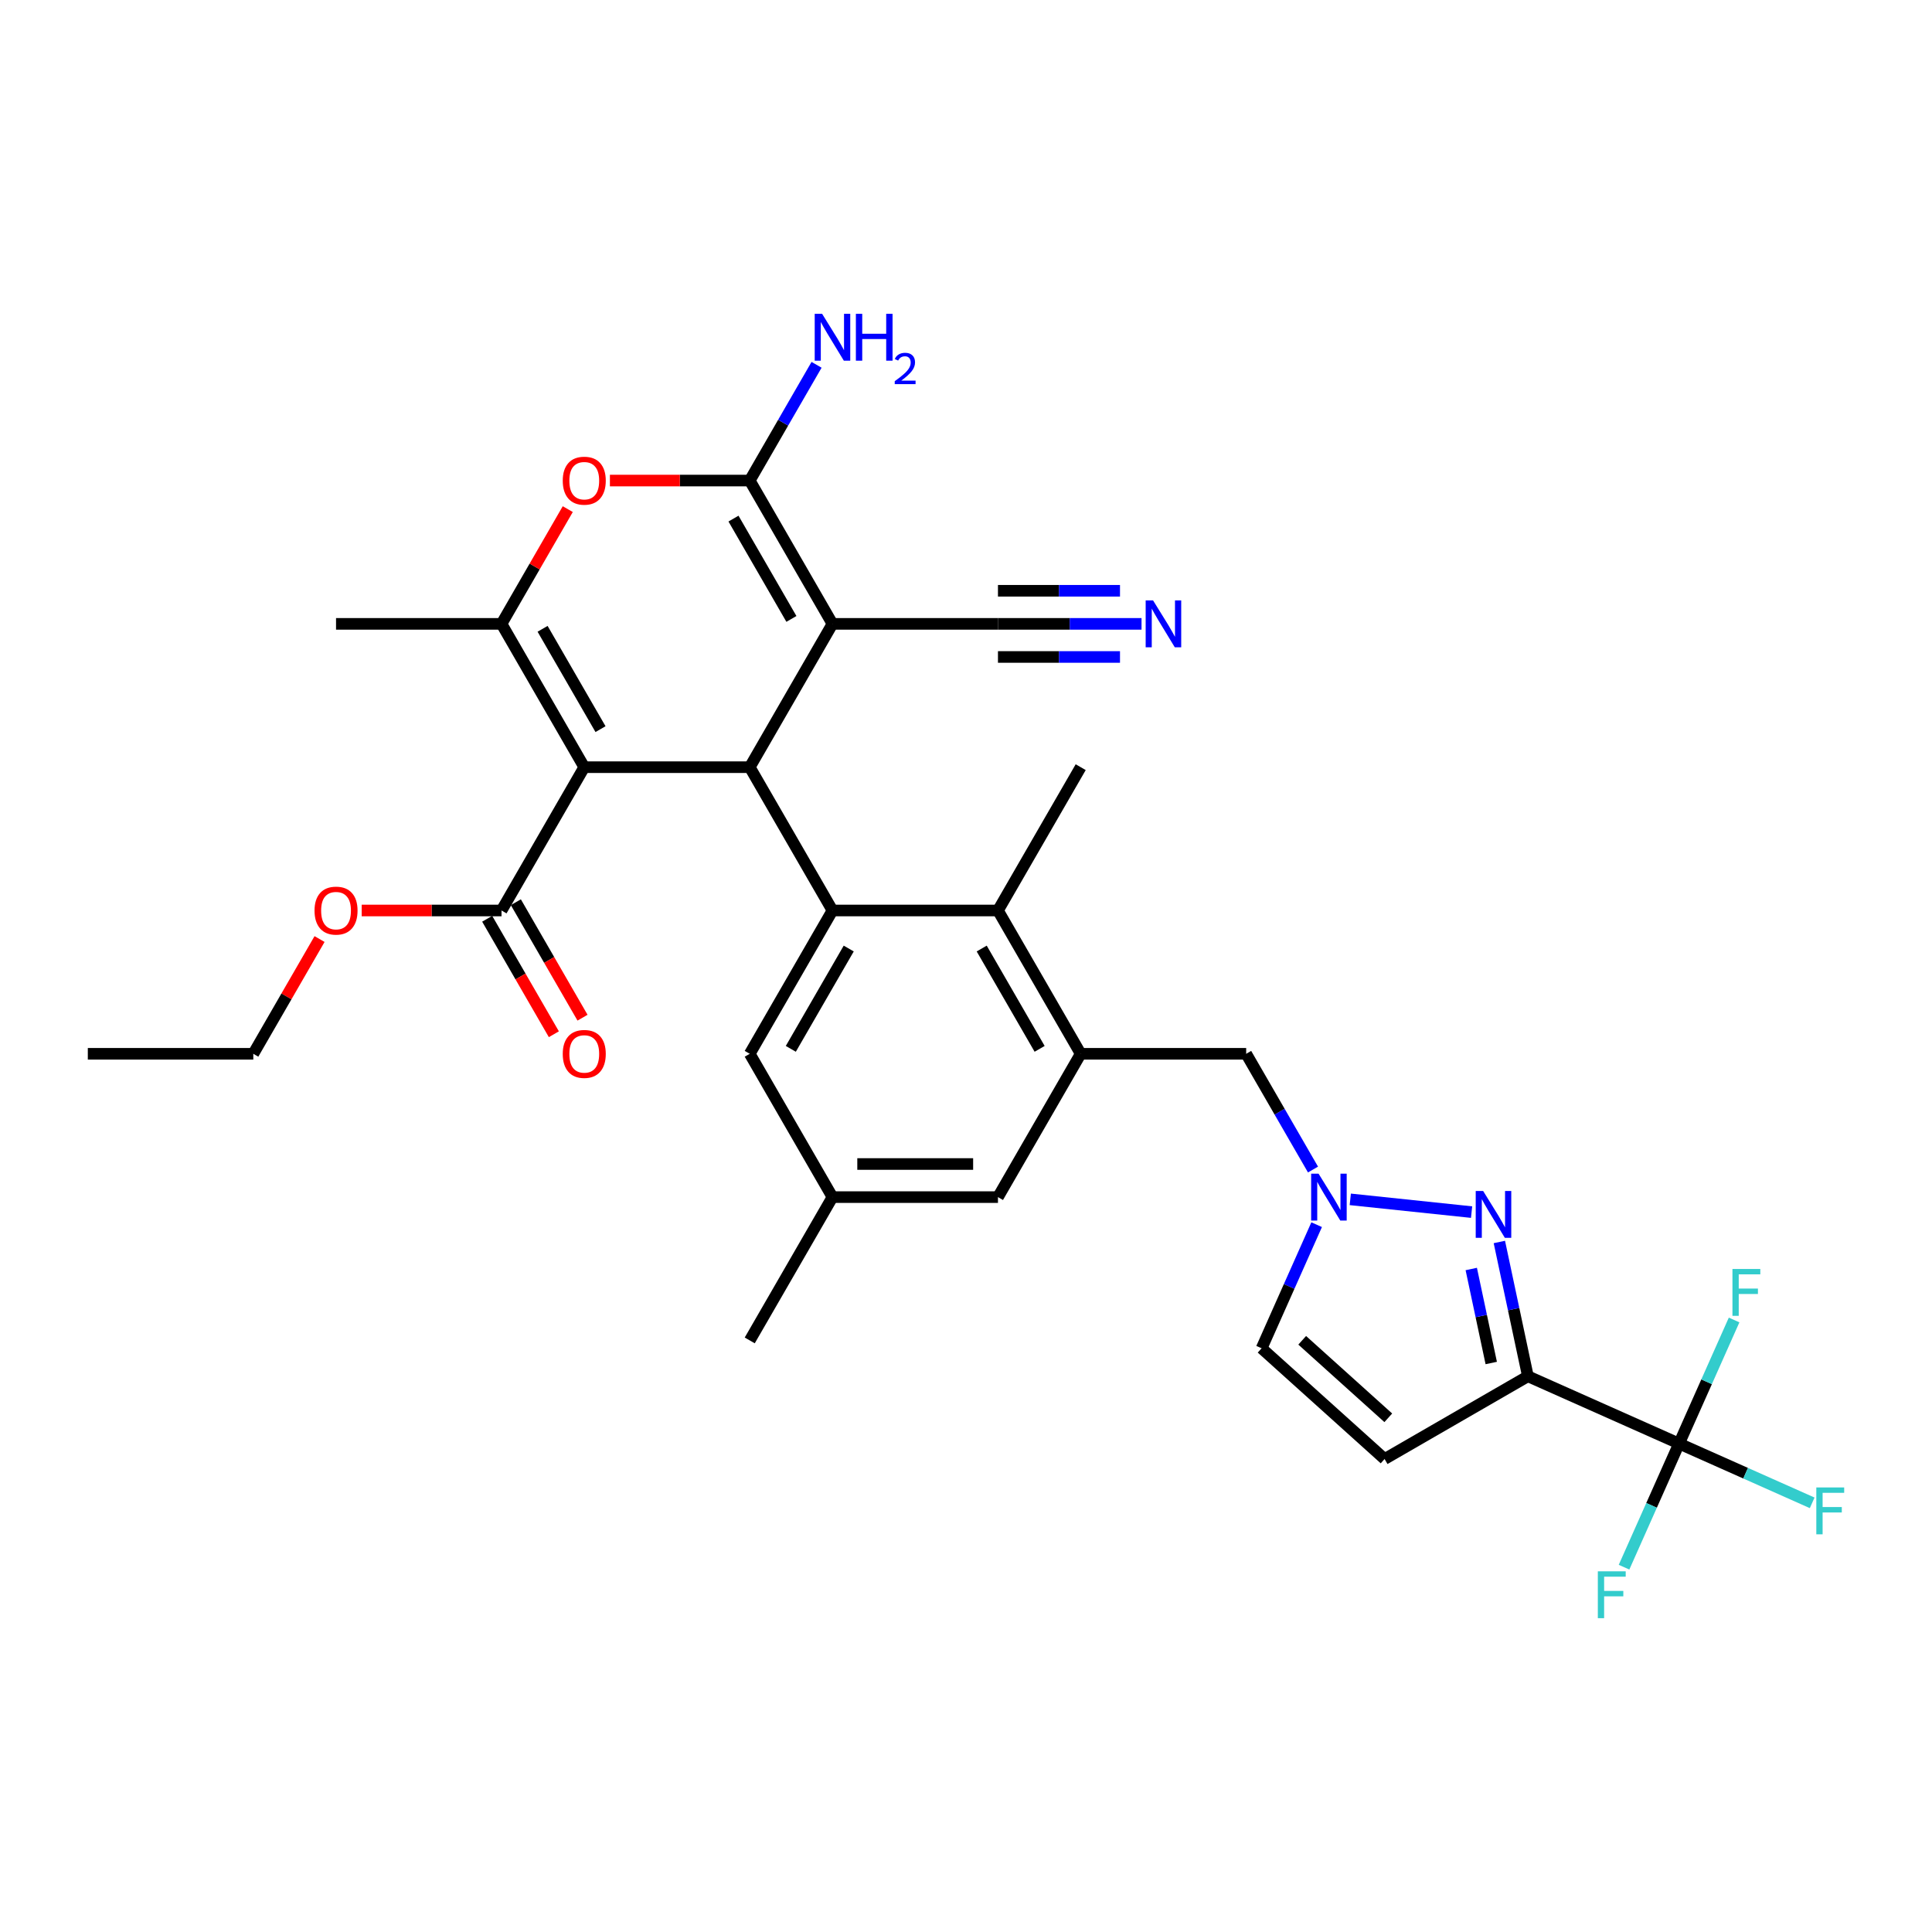 <?xml version='1.0' encoding='iso-8859-1'?>
<svg version='1.1' baseProfile='full'
              xmlns='http://www.w3.org/2000/svg'
                      xmlns:rdkit='http://www.rdkit.org/xml'
                      xmlns:xlink='http://www.w3.org/1999/xlink'
                  xml:space='preserve'
width='1000px' height='1000px' viewBox='0 0 1000 1000'>
<!-- END OF HEADER -->
<rect style='opacity:1.0;fill:#FFFFFF;stroke:none' width='1000' height='1000' x='0' y='0'> </rect>
<path class='bond-1' d='M 302.412,397.09 L 388.064,397.09' style='fill:none;fill-rule:evenodd;stroke:#000000;stroke-width:6px;stroke-linecap:butt;stroke-linejoin:miter;stroke-opacity:1' />
<path class='bond-4' d='M 302.412,397.09 L 259.586,322.913' style='fill:none;fill-rule:evenodd;stroke:#000000;stroke-width:6px;stroke-linecap:butt;stroke-linejoin:miter;stroke-opacity:1' />
<path class='bond-4' d='M 310.823,377.399 L 280.845,325.475' style='fill:none;fill-rule:evenodd;stroke:#000000;stroke-width:6px;stroke-linecap:butt;stroke-linejoin:miter;stroke-opacity:1' />
<path class='bond-13' d='M 302.412,397.09 L 259.586,471.268' style='fill:none;fill-rule:evenodd;stroke:#000000;stroke-width:6px;stroke-linecap:butt;stroke-linejoin:miter;stroke-opacity:1' />
<path class='bond-0' d='M 430.89,322.913 L 388.064,397.09' style='fill:none;fill-rule:evenodd;stroke:#000000;stroke-width:6px;stroke-linecap:butt;stroke-linejoin:miter;stroke-opacity:1' />
<path class='bond-14' d='M 430.89,322.913 L 516.543,322.913' style='fill:none;fill-rule:evenodd;stroke:#000000;stroke-width:6px;stroke-linecap:butt;stroke-linejoin:miter;stroke-opacity:1' />
<path class='bond-32' d='M 430.89,322.913 L 388.064,248.736' style='fill:none;fill-rule:evenodd;stroke:#000000;stroke-width:6px;stroke-linecap:butt;stroke-linejoin:miter;stroke-opacity:1' />
<path class='bond-32' d='M 409.631,320.352 L 379.653,268.428' style='fill:none;fill-rule:evenodd;stroke:#000000;stroke-width:6px;stroke-linecap:butt;stroke-linejoin:miter;stroke-opacity:1' />
<path class='bond-6' d='M 388.064,397.09 L 430.89,471.268' style='fill:none;fill-rule:evenodd;stroke:#000000;stroke-width:6px;stroke-linecap:butt;stroke-linejoin:miter;stroke-opacity:1' />
<path class='bond-2' d='M 388.064,248.736 L 351.876,248.736' style='fill:none;fill-rule:evenodd;stroke:#000000;stroke-width:6px;stroke-linecap:butt;stroke-linejoin:miter;stroke-opacity:1' />
<path class='bond-2' d='M 351.876,248.736 L 315.688,248.736' style='fill:none;fill-rule:evenodd;stroke:#FF0000;stroke-width:6px;stroke-linecap:butt;stroke-linejoin:miter;stroke-opacity:1' />
<path class='bond-20' d='M 388.064,248.736 L 405.358,218.782' style='fill:none;fill-rule:evenodd;stroke:#000000;stroke-width:6px;stroke-linecap:butt;stroke-linejoin:miter;stroke-opacity:1' />
<path class='bond-20' d='M 405.358,218.782 L 422.652,188.829' style='fill:none;fill-rule:evenodd;stroke:#0000FF;stroke-width:6px;stroke-linecap:butt;stroke-linejoin:miter;stroke-opacity:1' />
<path class='bond-3' d='M 790.839,712.356 L 783.451,677.6' style='fill:none;fill-rule:evenodd;stroke:#000000;stroke-width:6px;stroke-linecap:butt;stroke-linejoin:miter;stroke-opacity:1' />
<path class='bond-3' d='M 783.451,677.6 L 776.064,642.845' style='fill:none;fill-rule:evenodd;stroke:#0000FF;stroke-width:6px;stroke-linecap:butt;stroke-linejoin:miter;stroke-opacity:1' />
<path class='bond-3' d='M 771.866,705.491 L 766.695,681.162' style='fill:none;fill-rule:evenodd;stroke:#000000;stroke-width:6px;stroke-linecap:butt;stroke-linejoin:miter;stroke-opacity:1' />
<path class='bond-3' d='M 766.695,681.162 L 761.524,656.833' style='fill:none;fill-rule:evenodd;stroke:#0000FF;stroke-width:6px;stroke-linecap:butt;stroke-linejoin:miter;stroke-opacity:1' />
<path class='bond-8' d='M 790.839,712.356 L 869.086,747.194' style='fill:none;fill-rule:evenodd;stroke:#000000;stroke-width:6px;stroke-linecap:butt;stroke-linejoin:miter;stroke-opacity:1' />
<path class='bond-34' d='M 790.839,712.356 L 716.662,755.182' style='fill:none;fill-rule:evenodd;stroke:#000000;stroke-width:6px;stroke-linecap:butt;stroke-linejoin:miter;stroke-opacity:1' />
<path class='bond-7' d='M 259.586,322.913 L 276.731,293.217' style='fill:none;fill-rule:evenodd;stroke:#000000;stroke-width:6px;stroke-linecap:butt;stroke-linejoin:miter;stroke-opacity:1' />
<path class='bond-7' d='M 276.731,293.217 L 293.876,263.52' style='fill:none;fill-rule:evenodd;stroke:#FF0000;stroke-width:6px;stroke-linecap:butt;stroke-linejoin:miter;stroke-opacity:1' />
<path class='bond-27' d='M 259.586,322.913 L 173.933,322.913' style='fill:none;fill-rule:evenodd;stroke:#000000;stroke-width:6px;stroke-linecap:butt;stroke-linejoin:miter;stroke-opacity:1' />
<path class='bond-5' d='M 761.69,627.383 L 698.903,620.784' style='fill:none;fill-rule:evenodd;stroke:#0000FF;stroke-width:6px;stroke-linecap:butt;stroke-linejoin:miter;stroke-opacity:1' />
<path class='bond-12' d='M 430.89,471.268 L 516.543,471.268' style='fill:none;fill-rule:evenodd;stroke:#000000;stroke-width:6px;stroke-linecap:butt;stroke-linejoin:miter;stroke-opacity:1' />
<path class='bond-18' d='M 430.89,471.268 L 388.064,545.445' style='fill:none;fill-rule:evenodd;stroke:#000000;stroke-width:6px;stroke-linecap:butt;stroke-linejoin:miter;stroke-opacity:1' />
<path class='bond-18' d='M 439.302,490.959 L 409.323,542.883' style='fill:none;fill-rule:evenodd;stroke:#000000;stroke-width:6px;stroke-linecap:butt;stroke-linejoin:miter;stroke-opacity:1' />
<path class='bond-23' d='M 869.086,747.194 L 903.533,762.53' style='fill:none;fill-rule:evenodd;stroke:#000000;stroke-width:6px;stroke-linecap:butt;stroke-linejoin:miter;stroke-opacity:1' />
<path class='bond-23' d='M 903.533,762.53 L 937.98,777.867' style='fill:none;fill-rule:evenodd;stroke:#33CCCC;stroke-width:6px;stroke-linecap:butt;stroke-linejoin:miter;stroke-opacity:1' />
<path class='bond-24' d='M 869.086,747.194 L 854.844,779.182' style='fill:none;fill-rule:evenodd;stroke:#000000;stroke-width:6px;stroke-linecap:butt;stroke-linejoin:miter;stroke-opacity:1' />
<path class='bond-24' d='M 854.844,779.182 L 840.601,811.171' style='fill:none;fill-rule:evenodd;stroke:#33CCCC;stroke-width:6px;stroke-linecap:butt;stroke-linejoin:miter;stroke-opacity:1' />
<path class='bond-25' d='M 869.086,747.194 L 883.329,715.205' style='fill:none;fill-rule:evenodd;stroke:#000000;stroke-width:6px;stroke-linecap:butt;stroke-linejoin:miter;stroke-opacity:1' />
<path class='bond-25' d='M 883.329,715.205 L 897.571,683.216' style='fill:none;fill-rule:evenodd;stroke:#33CCCC;stroke-width:6px;stroke-linecap:butt;stroke-linejoin:miter;stroke-opacity:1' />
<path class='bond-9' d='M 679.609,605.352 L 662.315,575.398' style='fill:none;fill-rule:evenodd;stroke:#0000FF;stroke-width:6px;stroke-linecap:butt;stroke-linejoin:miter;stroke-opacity:1' />
<path class='bond-9' d='M 662.315,575.398 L 645.021,545.445' style='fill:none;fill-rule:evenodd;stroke:#000000;stroke-width:6px;stroke-linecap:butt;stroke-linejoin:miter;stroke-opacity:1' />
<path class='bond-15' d='M 681.494,633.892 L 667.252,665.88' style='fill:none;fill-rule:evenodd;stroke:#0000FF;stroke-width:6px;stroke-linecap:butt;stroke-linejoin:miter;stroke-opacity:1' />
<path class='bond-15' d='M 667.252,665.88 L 653.01,697.869' style='fill:none;fill-rule:evenodd;stroke:#000000;stroke-width:6px;stroke-linecap:butt;stroke-linejoin:miter;stroke-opacity:1' />
<path class='bond-10' d='M 559.369,545.445 L 516.543,471.268' style='fill:none;fill-rule:evenodd;stroke:#000000;stroke-width:6px;stroke-linecap:butt;stroke-linejoin:miter;stroke-opacity:1' />
<path class='bond-10' d='M 538.11,542.883 L 508.131,490.959' style='fill:none;fill-rule:evenodd;stroke:#000000;stroke-width:6px;stroke-linecap:butt;stroke-linejoin:miter;stroke-opacity:1' />
<path class='bond-17' d='M 559.369,545.445 L 645.021,545.445' style='fill:none;fill-rule:evenodd;stroke:#000000;stroke-width:6px;stroke-linecap:butt;stroke-linejoin:miter;stroke-opacity:1' />
<path class='bond-33' d='M 559.369,545.445 L 516.543,619.622' style='fill:none;fill-rule:evenodd;stroke:#000000;stroke-width:6px;stroke-linecap:butt;stroke-linejoin:miter;stroke-opacity:1' />
<path class='bond-11' d='M 716.662,755.182 L 653.01,697.869' style='fill:none;fill-rule:evenodd;stroke:#000000;stroke-width:6px;stroke-linecap:butt;stroke-linejoin:miter;stroke-opacity:1' />
<path class='bond-11' d='M 718.576,733.855 L 674.02,693.736' style='fill:none;fill-rule:evenodd;stroke:#000000;stroke-width:6px;stroke-linecap:butt;stroke-linejoin:miter;stroke-opacity:1' />
<path class='bond-28' d='M 516.543,471.268 L 559.369,397.09' style='fill:none;fill-rule:evenodd;stroke:#000000;stroke-width:6px;stroke-linecap:butt;stroke-linejoin:miter;stroke-opacity:1' />
<path class='bond-21' d='M 252.168,475.55 L 269.422,505.435' style='fill:none;fill-rule:evenodd;stroke:#000000;stroke-width:6px;stroke-linecap:butt;stroke-linejoin:miter;stroke-opacity:1' />
<path class='bond-21' d='M 269.422,505.435 L 286.676,535.321' style='fill:none;fill-rule:evenodd;stroke:#FF0000;stroke-width:6px;stroke-linecap:butt;stroke-linejoin:miter;stroke-opacity:1' />
<path class='bond-21' d='M 267.003,466.985 L 284.257,496.87' style='fill:none;fill-rule:evenodd;stroke:#000000;stroke-width:6px;stroke-linecap:butt;stroke-linejoin:miter;stroke-opacity:1' />
<path class='bond-21' d='M 284.257,496.87 L 301.512,526.755' style='fill:none;fill-rule:evenodd;stroke:#FF0000;stroke-width:6px;stroke-linecap:butt;stroke-linejoin:miter;stroke-opacity:1' />
<path class='bond-26' d='M 259.586,471.268 L 223.397,471.268' style='fill:none;fill-rule:evenodd;stroke:#000000;stroke-width:6px;stroke-linecap:butt;stroke-linejoin:miter;stroke-opacity:1' />
<path class='bond-26' d='M 223.397,471.268 L 187.209,471.268' style='fill:none;fill-rule:evenodd;stroke:#FF0000;stroke-width:6px;stroke-linecap:butt;stroke-linejoin:miter;stroke-opacity:1' />
<path class='bond-16' d='M 516.543,322.913 L 553.699,322.913' style='fill:none;fill-rule:evenodd;stroke:#000000;stroke-width:6px;stroke-linecap:butt;stroke-linejoin:miter;stroke-opacity:1' />
<path class='bond-16' d='M 553.699,322.913 L 590.855,322.913' style='fill:none;fill-rule:evenodd;stroke:#0000FF;stroke-width:6px;stroke-linecap:butt;stroke-linejoin:miter;stroke-opacity:1' />
<path class='bond-16' d='M 516.543,340.044 L 548.125,340.044' style='fill:none;fill-rule:evenodd;stroke:#000000;stroke-width:6px;stroke-linecap:butt;stroke-linejoin:miter;stroke-opacity:1' />
<path class='bond-16' d='M 548.125,340.044 L 579.708,340.044' style='fill:none;fill-rule:evenodd;stroke:#0000FF;stroke-width:6px;stroke-linecap:butt;stroke-linejoin:miter;stroke-opacity:1' />
<path class='bond-16' d='M 516.543,305.783 L 548.125,305.783' style='fill:none;fill-rule:evenodd;stroke:#000000;stroke-width:6px;stroke-linecap:butt;stroke-linejoin:miter;stroke-opacity:1' />
<path class='bond-16' d='M 548.125,305.783 L 579.708,305.783' style='fill:none;fill-rule:evenodd;stroke:#0000FF;stroke-width:6px;stroke-linecap:butt;stroke-linejoin:miter;stroke-opacity:1' />
<path class='bond-22' d='M 388.064,545.445 L 430.89,619.622' style='fill:none;fill-rule:evenodd;stroke:#000000;stroke-width:6px;stroke-linecap:butt;stroke-linejoin:miter;stroke-opacity:1' />
<path class='bond-19' d='M 516.543,619.622 L 430.89,619.622' style='fill:none;fill-rule:evenodd;stroke:#000000;stroke-width:6px;stroke-linecap:butt;stroke-linejoin:miter;stroke-opacity:1' />
<path class='bond-19' d='M 503.695,602.491 L 443.738,602.491' style='fill:none;fill-rule:evenodd;stroke:#000000;stroke-width:6px;stroke-linecap:butt;stroke-linejoin:miter;stroke-opacity:1' />
<path class='bond-29' d='M 430.89,619.622 L 388.064,693.799' style='fill:none;fill-rule:evenodd;stroke:#000000;stroke-width:6px;stroke-linecap:butt;stroke-linejoin:miter;stroke-opacity:1' />
<path class='bond-30' d='M 165.398,486.051 L 148.252,515.748' style='fill:none;fill-rule:evenodd;stroke:#FF0000;stroke-width:6px;stroke-linecap:butt;stroke-linejoin:miter;stroke-opacity:1' />
<path class='bond-30' d='M 148.252,515.748 L 131.107,545.445' style='fill:none;fill-rule:evenodd;stroke:#000000;stroke-width:6px;stroke-linecap:butt;stroke-linejoin:miter;stroke-opacity:1' />
<path class='bond-31' d='M 131.107,545.445 L 45.455,545.445' style='fill:none;fill-rule:evenodd;stroke:#000000;stroke-width:6px;stroke-linecap:butt;stroke-linejoin:miter;stroke-opacity:1' />
<path  class='atom-6' d='M 767.669 616.447
L 775.617 629.294
Q 776.405 630.562, 777.673 632.858
Q 778.941 635.153, 779.009 635.29
L 779.009 616.447
L 782.23 616.447
L 782.23 640.703
L 778.906 640.703
L 770.375 626.656
Q 769.382 625.012, 768.32 623.128
Q 767.292 621.243, 766.984 620.661
L 766.984 640.703
L 763.832 640.703
L 763.832 616.447
L 767.669 616.447
' fill='#0000FF'/>
<path  class='atom-8' d='M 291.277 248.805
Q 291.277 242.98, 294.155 239.726
Q 297.033 236.471, 302.412 236.471
Q 307.791 236.471, 310.669 239.726
Q 313.547 242.98, 313.547 248.805
Q 313.547 254.698, 310.634 258.055
Q 307.722 261.378, 302.412 261.378
Q 297.067 261.378, 294.155 258.055
Q 291.277 254.732, 291.277 248.805
M 302.412 258.638
Q 306.112 258.638, 308.099 256.171
Q 310.12 253.67, 310.12 248.805
Q 310.12 244.042, 308.099 241.644
Q 306.112 239.212, 302.412 239.212
Q 298.712 239.212, 296.69 241.61
Q 294.703 244.008, 294.703 248.805
Q 294.703 253.704, 296.69 256.171
Q 298.712 258.638, 302.412 258.638
' fill='#FF0000'/>
<path  class='atom-10' d='M 682.486 607.494
L 690.434 620.341
Q 691.222 621.609, 692.49 623.905
Q 693.758 626.2, 693.826 626.337
L 693.826 607.494
L 697.047 607.494
L 697.047 631.75
L 693.723 631.75
L 685.192 617.703
Q 684.199 616.059, 683.137 614.174
Q 682.109 612.29, 681.8 611.708
L 681.8 631.75
L 678.648 631.75
L 678.648 607.494
L 682.486 607.494
' fill='#0000FF'/>
<path  class='atom-17' d='M 596.833 310.785
L 604.782 323.633
Q 605.57 324.9, 606.837 327.196
Q 608.105 329.491, 608.174 329.628
L 608.174 310.785
L 611.394 310.785
L 611.394 335.042
L 608.071 335.042
L 599.54 320.995
Q 598.546 319.35, 597.484 317.466
Q 596.456 315.581, 596.148 314.999
L 596.148 335.042
L 592.996 335.042
L 592.996 310.785
L 596.833 310.785
' fill='#0000FF'/>
<path  class='atom-21' d='M 425.528 162.431
L 433.477 175.278
Q 434.265 176.546, 435.533 178.842
Q 436.8 181.137, 436.869 181.274
L 436.869 162.431
L 440.089 162.431
L 440.089 186.687
L 436.766 186.687
L 428.235 172.64
Q 427.242 170.996, 426.179 169.112
Q 425.152 167.227, 424.843 166.645
L 424.843 186.687
L 421.691 186.687
L 421.691 162.431
L 425.528 162.431
' fill='#0000FF'/>
<path  class='atom-21' d='M 443.002 162.431
L 446.291 162.431
L 446.291 172.743
L 458.693 172.743
L 458.693 162.431
L 461.982 162.431
L 461.982 186.687
L 458.693 186.687
L 458.693 175.484
L 446.291 175.484
L 446.291 186.687
L 443.002 186.687
L 443.002 162.431
' fill='#0000FF'/>
<path  class='atom-21' d='M 463.158 185.836
Q 463.746 184.321, 465.148 183.485
Q 466.55 182.625, 468.494 182.625
Q 470.914 182.625, 472.271 183.937
Q 473.627 185.248, 473.627 187.577
Q 473.627 189.952, 471.864 192.168
Q 470.123 194.384, 466.505 197.007
L 473.899 197.007
L 473.899 198.816
L 463.113 198.816
L 463.113 197.301
Q 466.098 195.175, 467.861 193.592
Q 469.648 192.009, 470.507 190.585
Q 471.366 189.16, 471.366 187.691
Q 471.366 186.153, 470.597 185.294
Q 469.829 184.434, 468.494 184.434
Q 467.206 184.434, 466.346 184.954
Q 465.487 185.475, 464.877 186.628
L 463.158 185.836
' fill='#0000FF'/>
<path  class='atom-22' d='M 291.277 545.513
Q 291.277 539.689, 294.155 536.434
Q 297.033 533.179, 302.412 533.179
Q 307.791 533.179, 310.669 536.434
Q 313.547 539.689, 313.547 545.513
Q 313.547 551.406, 310.634 554.764
Q 307.722 558.087, 302.412 558.087
Q 297.067 558.087, 294.155 554.764
Q 291.277 551.44, 291.277 545.513
M 302.412 555.346
Q 306.112 555.346, 308.099 552.879
Q 310.12 550.378, 310.12 545.513
Q 310.12 540.751, 308.099 538.353
Q 306.112 535.92, 302.412 535.92
Q 298.712 535.92, 296.69 538.318
Q 294.703 540.717, 294.703 545.513
Q 294.703 550.413, 296.69 552.879
Q 298.712 555.346, 302.412 555.346
' fill='#FF0000'/>
<path  class='atom-24' d='M 940.122 769.903
L 954.545 769.903
L 954.545 772.678
L 943.376 772.678
L 943.376 780.044
L 953.312 780.044
L 953.312 782.854
L 943.376 782.854
L 943.376 794.16
L 940.122 794.16
L 940.122 769.903
' fill='#33CCCC'/>
<path  class='atom-25' d='M 827.036 813.313
L 841.46 813.313
L 841.46 816.088
L 830.291 816.088
L 830.291 823.454
L 840.227 823.454
L 840.227 826.263
L 830.291 826.263
L 830.291 837.569
L 827.036 837.569
L 827.036 813.313
' fill='#33CCCC'/>
<path  class='atom-26' d='M 896.712 656.818
L 911.136 656.818
L 911.136 659.593
L 899.967 659.593
L 899.967 666.959
L 909.903 666.959
L 909.903 669.769
L 899.967 669.769
L 899.967 681.075
L 896.712 681.075
L 896.712 656.818
' fill='#33CCCC'/>
<path  class='atom-27' d='M 162.798 471.336
Q 162.798 465.512, 165.676 462.257
Q 168.554 459.002, 173.933 459.002
Q 179.312 459.002, 182.19 462.257
Q 185.068 465.512, 185.068 471.336
Q 185.068 477.229, 182.156 480.587
Q 179.244 483.91, 173.933 483.91
Q 168.588 483.91, 165.676 480.587
Q 162.798 477.263, 162.798 471.336
M 173.933 481.169
Q 177.633 481.169, 179.62 478.702
Q 181.642 476.201, 181.642 471.336
Q 181.642 466.574, 179.62 464.176
Q 177.633 461.743, 173.933 461.743
Q 170.233 461.743, 168.212 464.141
Q 166.224 466.54, 166.224 471.336
Q 166.224 476.235, 168.212 478.702
Q 170.233 481.169, 173.933 481.169
' fill='#FF0000'/>
</svg>
